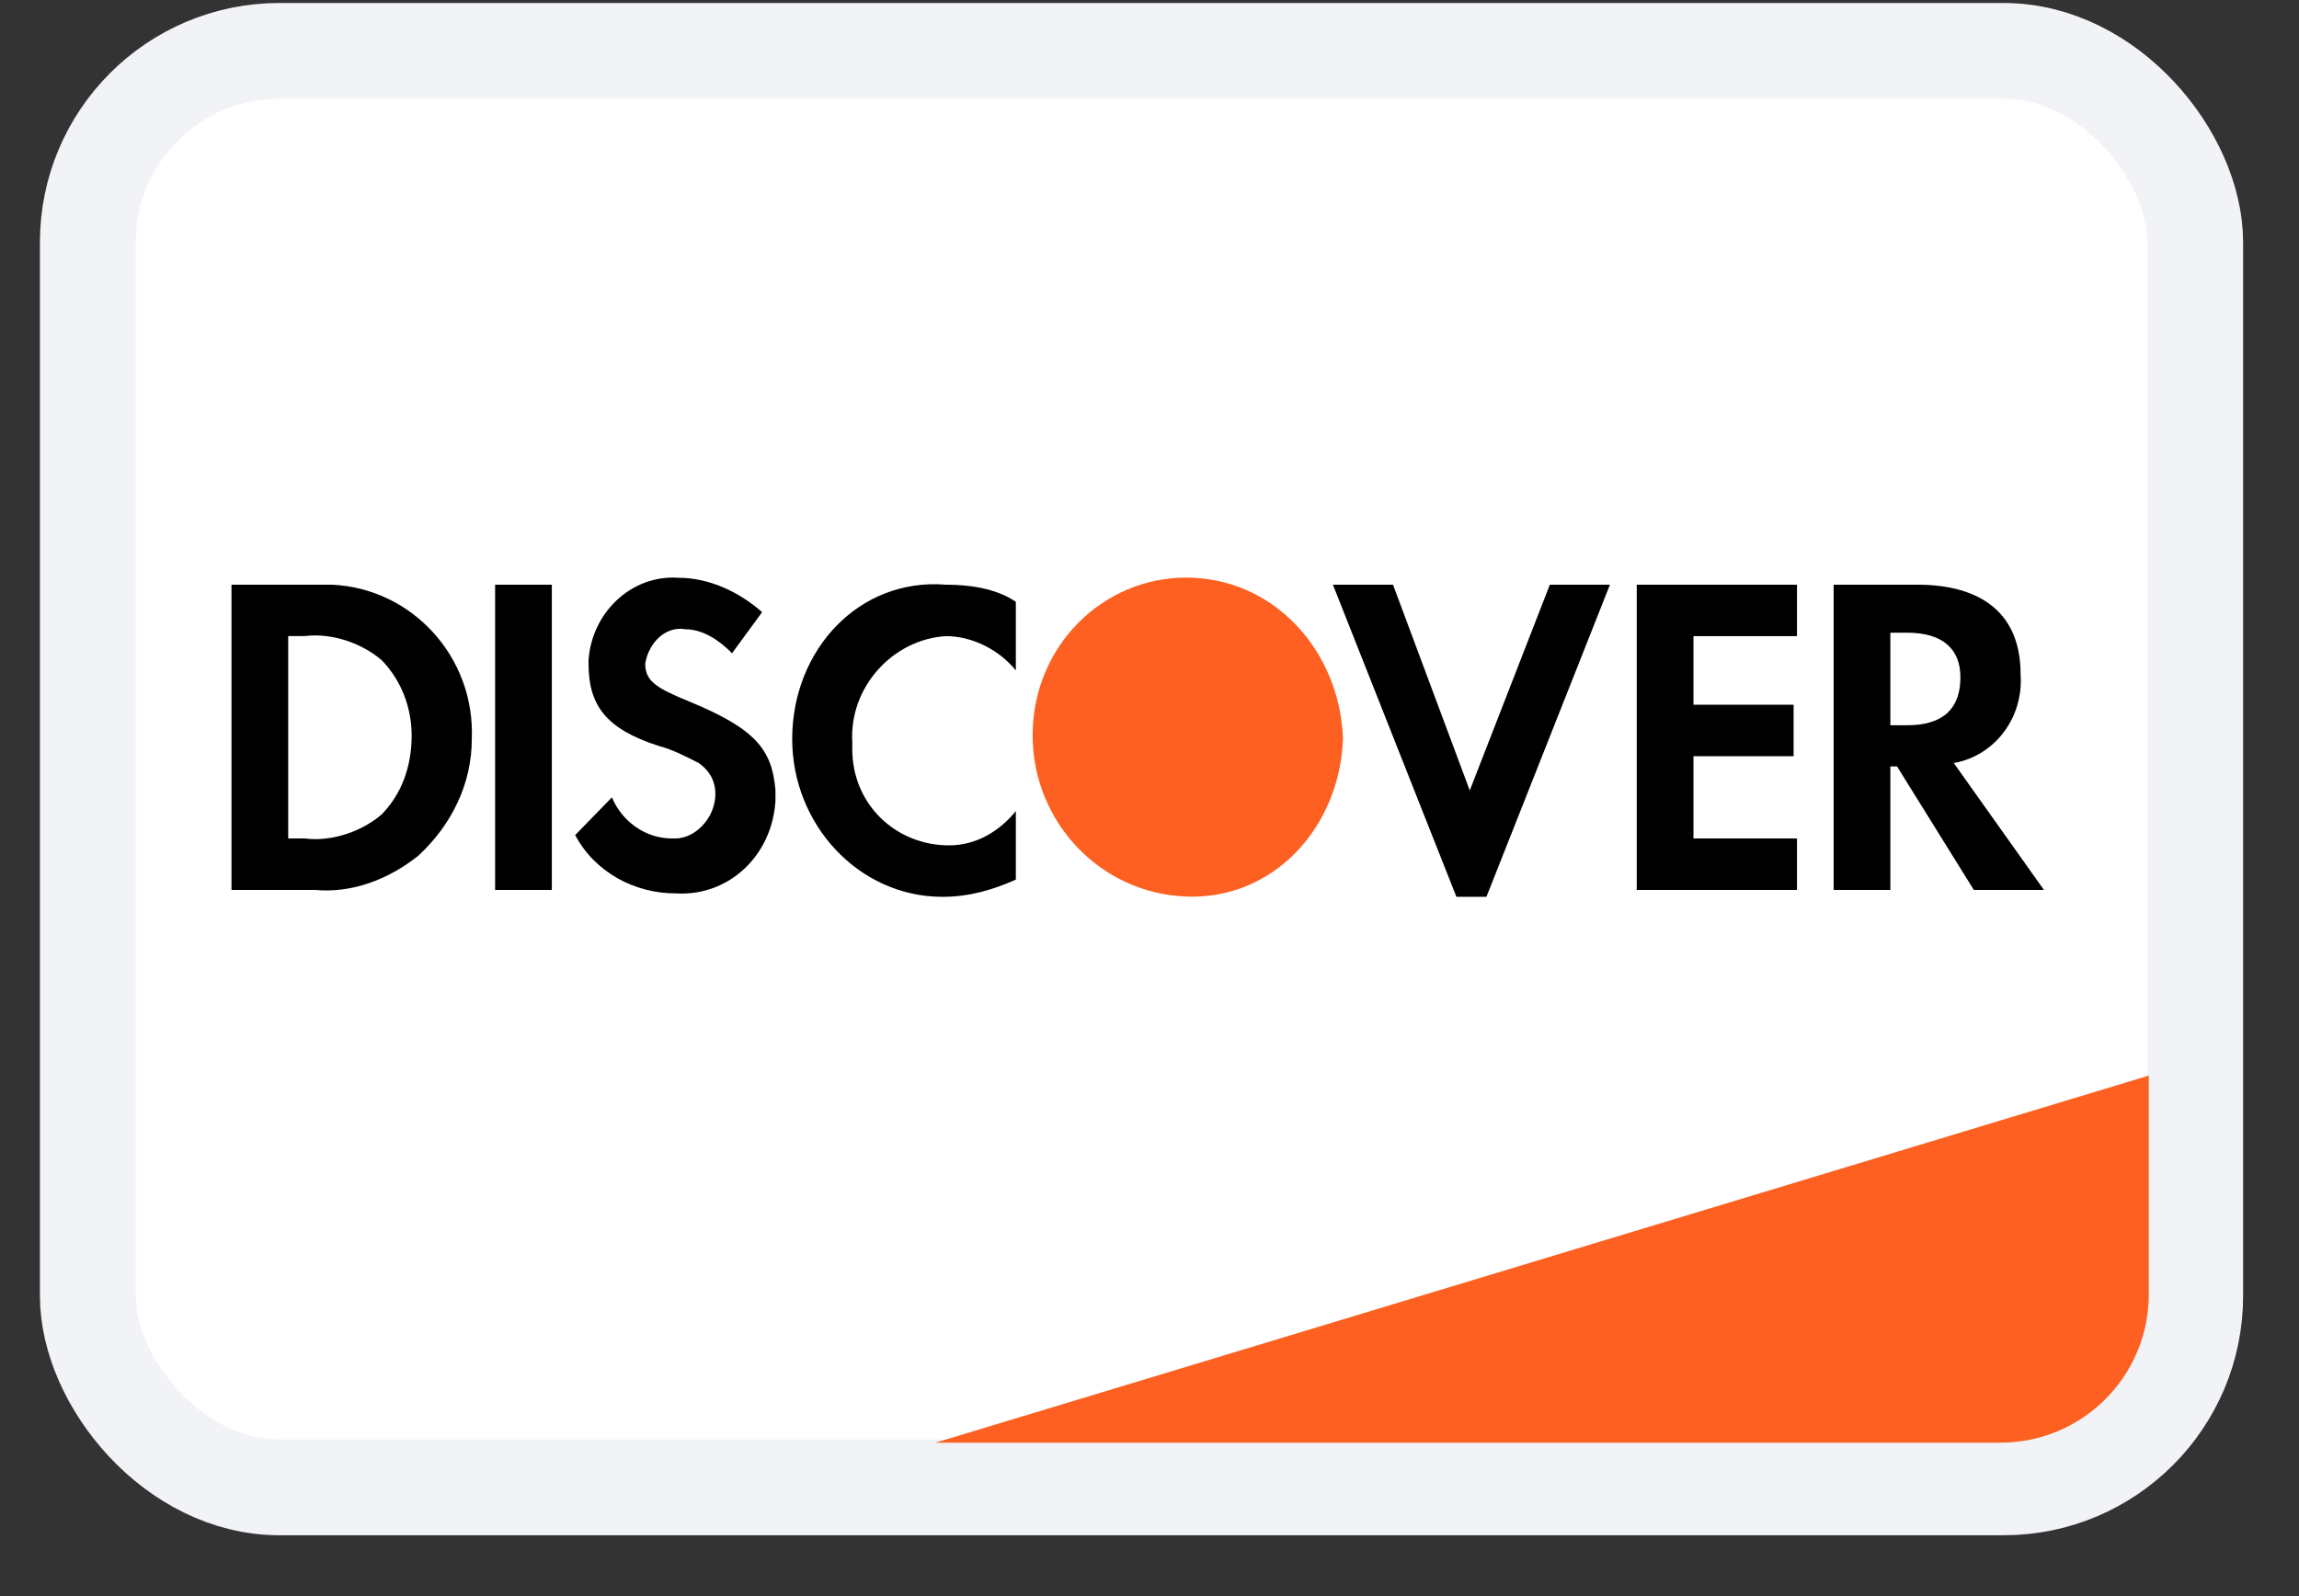 <svg width="36" height="25" viewBox="0 0 36 25" fill="none" xmlns="http://www.w3.org/2000/svg">
    <rect x="0" y="0" width="36" height="25" fill="#333333" stroke="none"/>
    <rect x="1.375" y="0.797" width="33" height="22.5" rx="3" fill="white" stroke="#F1F3F6" stroke-width="1.5"/>
    <path d="M14.648 22.597L33.648 16.847V20.272C33.648 21.556 32.608 22.597 31.323 22.597H14.648Z" fill="#FD6020"/>
    <path fill-rule="evenodd" clip-rule="evenodd" d="M30.02 9.158C31.065 9.158 31.64 9.641 31.64 10.555C31.692 11.253 31.222 11.844 30.594 11.951L32.006 13.939H30.908L29.706 12.005H29.601V13.939H28.713V9.158H30.02ZM29.601 11.36H29.862C30.437 11.36 30.698 11.092 30.698 10.608C30.698 10.178 30.437 9.91 29.862 9.91H29.601V11.36ZM25.63 13.939H28.139V13.133H26.518V11.844H28.086V11.038H26.518V9.964H28.139V9.158H25.63V13.939ZM23.015 12.381L21.813 9.158H20.872L22.806 14.047H23.276L25.21 9.158H24.269L23.015 12.381ZM12.405 11.575C12.405 12.919 13.451 14.047 14.757 14.047C15.175 14.047 15.541 13.94 15.907 13.778V12.704C15.646 13.026 15.28 13.241 14.862 13.241C14.025 13.241 13.346 12.596 13.346 11.737V11.629C13.294 10.77 13.973 10.017 14.809 9.964C15.228 9.964 15.646 10.179 15.907 10.501V9.426C15.593 9.212 15.175 9.158 14.809 9.158C13.451 9.05 12.405 10.179 12.405 11.575ZM10.784 10.984C10.261 10.77 10.104 10.662 10.104 10.393C10.157 10.071 10.418 9.802 10.732 9.856C10.993 9.856 11.254 10.017 11.463 10.232L11.934 9.588C11.568 9.265 11.097 9.05 10.627 9.05C9.895 8.997 9.268 9.588 9.216 10.34V10.393C9.216 11.038 9.477 11.414 10.313 11.683C10.523 11.737 10.732 11.844 10.941 11.951C11.097 12.059 11.202 12.22 11.202 12.435C11.202 12.811 10.888 13.133 10.575 13.133H10.523C10.104 13.133 9.739 12.865 9.582 12.489L9.007 13.08C9.32 13.671 9.948 13.993 10.575 13.993C11.411 14.047 12.091 13.402 12.143 12.543V12.381C12.091 11.737 11.829 11.414 10.784 10.984ZM7.753 13.939H8.641V9.158H7.753V13.939ZM3.625 9.158H4.932H5.193C6.447 9.211 7.44 10.286 7.388 11.575C7.388 12.274 7.074 12.918 6.552 13.402C6.081 13.778 5.507 13.993 4.932 13.939H3.625V9.158ZM4.774 13.133C5.192 13.187 5.663 13.026 5.976 12.757C6.29 12.435 6.446 12.005 6.446 11.522C6.446 11.092 6.29 10.662 5.976 10.34C5.663 10.071 5.192 9.91 4.774 9.963H4.513V13.133H4.774Z" fill="black"/>
    <path fill-rule="evenodd" clip-rule="evenodd" d="M18.574 9.047C17.267 9.047 16.17 10.121 16.17 11.518C16.17 12.861 17.215 13.99 18.574 14.043C19.933 14.097 20.978 12.969 21.03 11.572C20.978 10.175 19.933 9.047 18.574 9.047V9.047Z" fill="#FD6020"/>
</svg>
